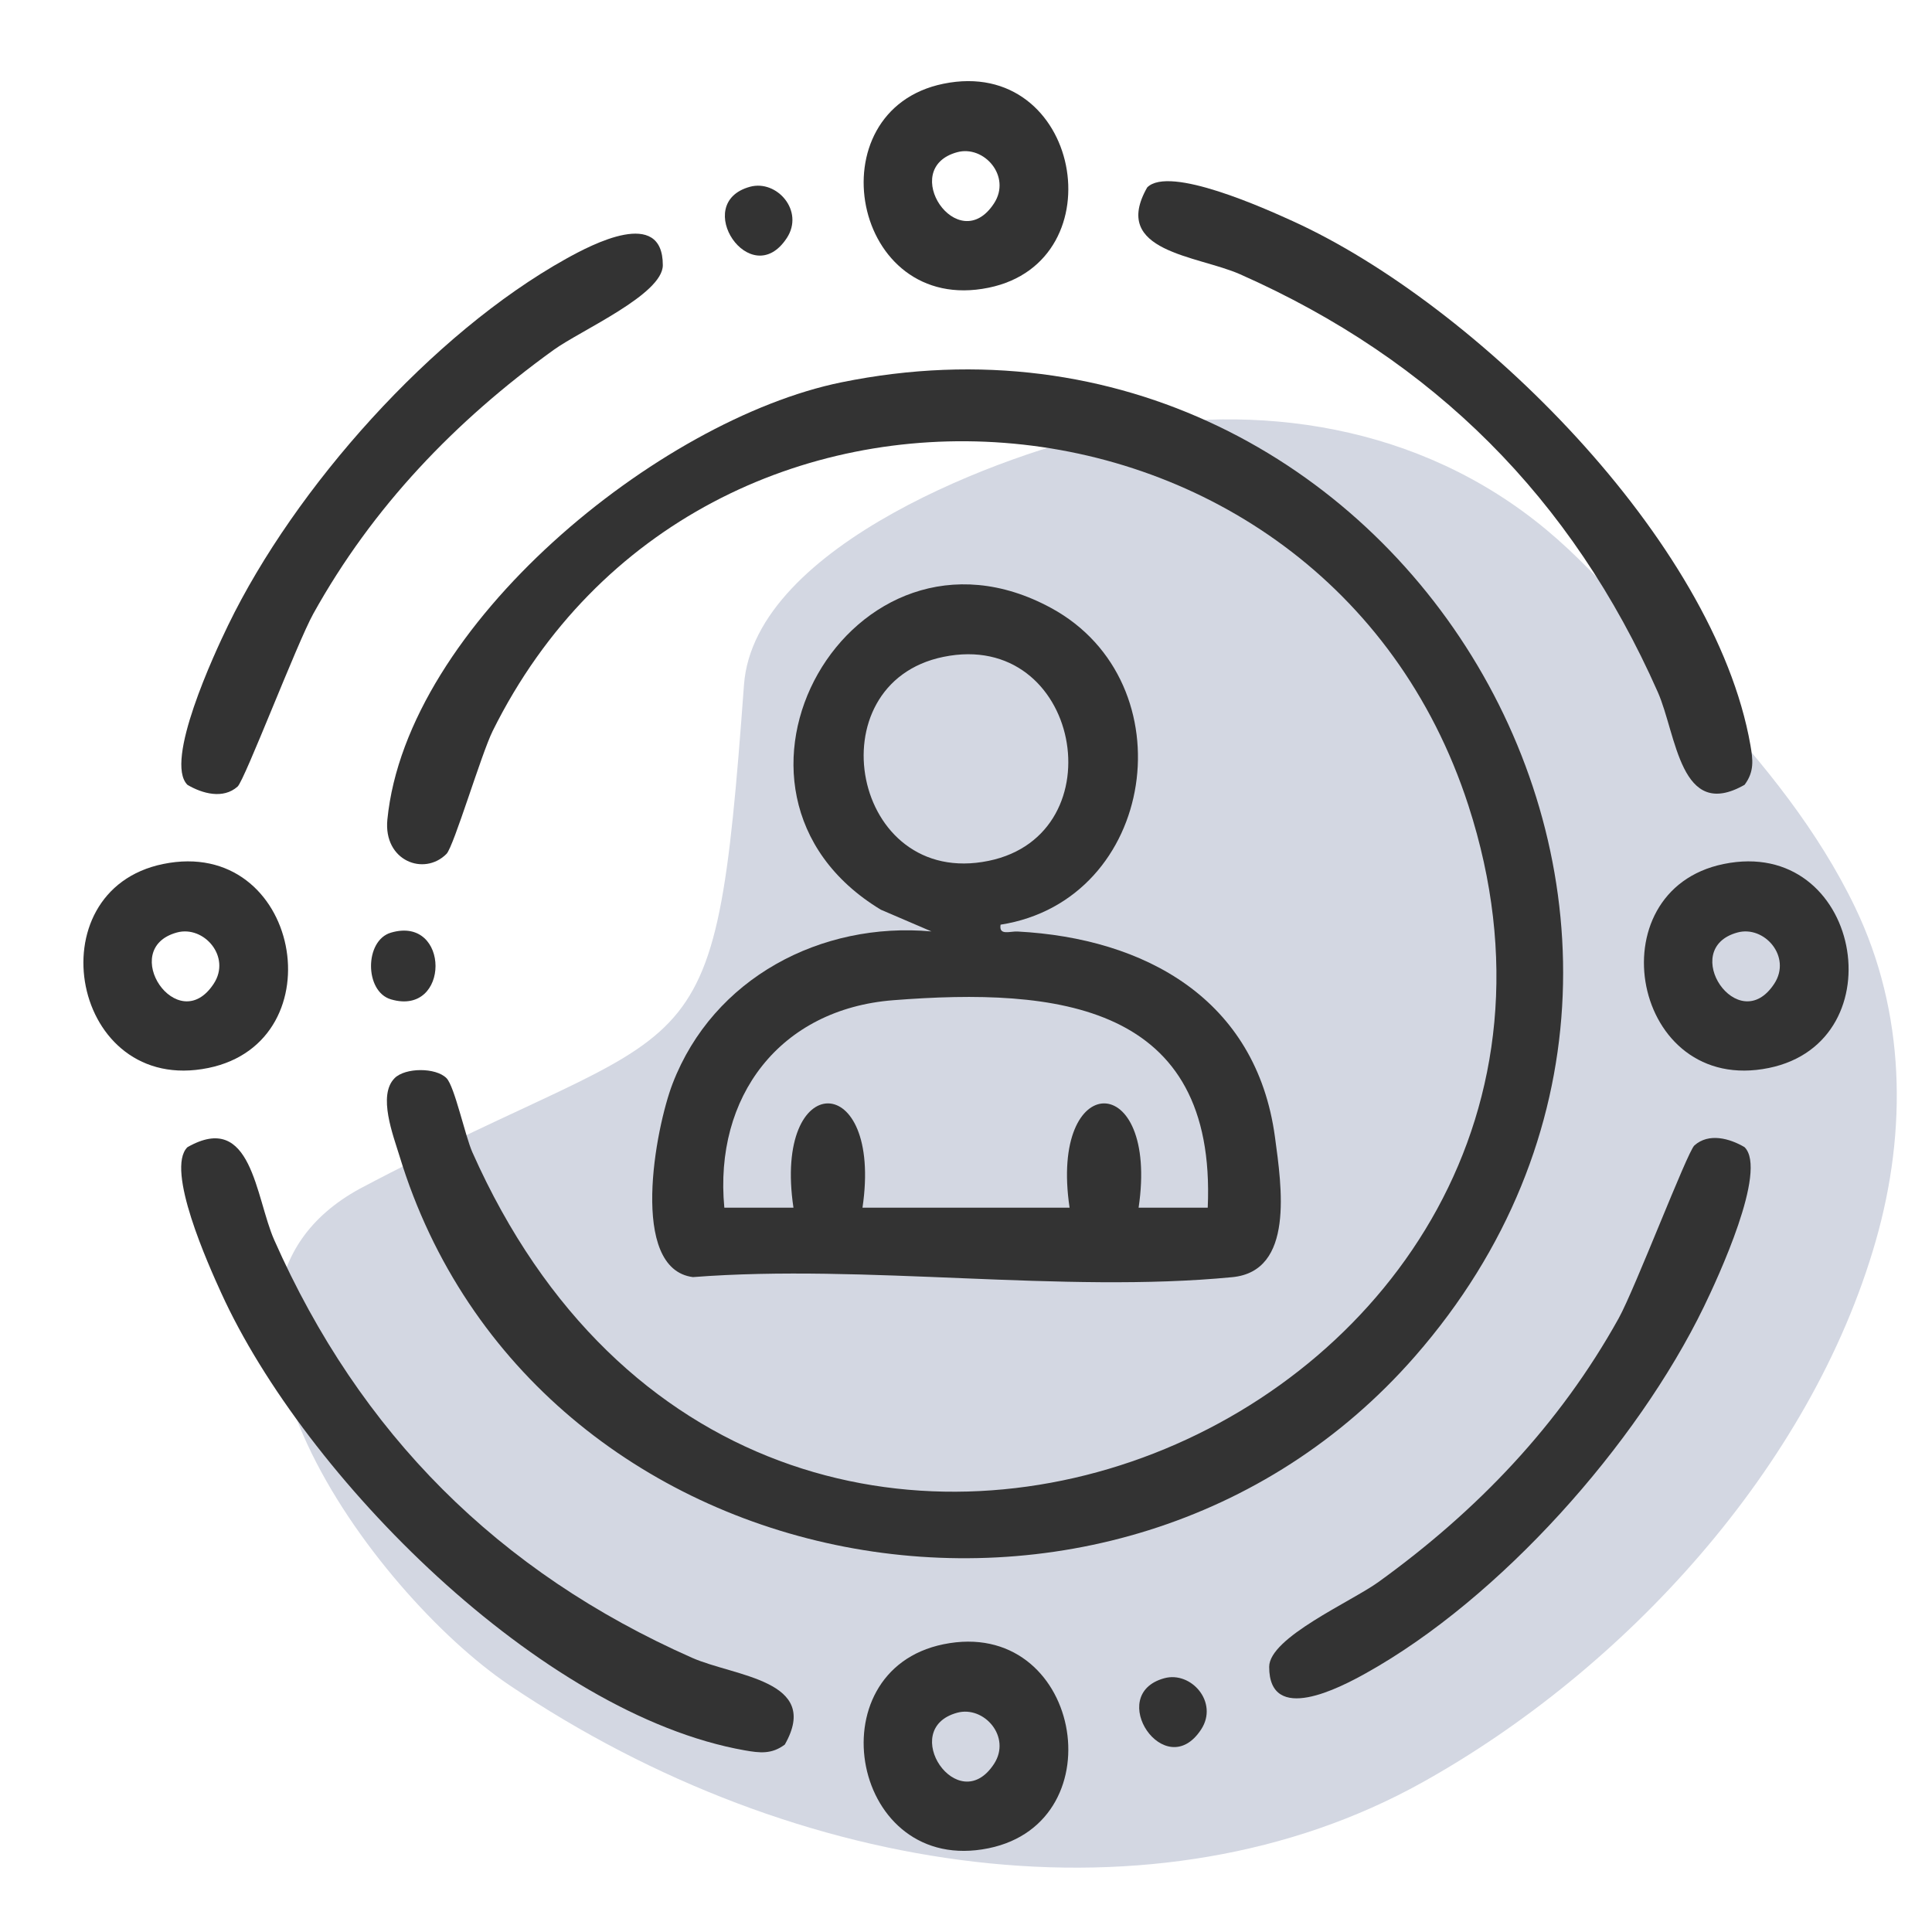 <?xml version="1.0" encoding="UTF-8"?>
<svg id="Layer_1" data-name="Layer 1" xmlns="http://www.w3.org/2000/svg" viewBox="0 0 576 576">
  <defs>
    <style>
      .cls-1 {
        fill: #d3d7e2;
      }

      .cls-2 {
        fill: #333;
      }
    </style>
  </defs>
  <path class="cls-1" d="M151.78,502.35c86.22,58.14,193.73,72.76,272.16,29.11,60.54-33.69,115.97-94.07,135.29-161.49,9.43-32.91,8.87-68.15-6.1-99.36-10.97-22.86-27.26-42.97-44.4-61.49-15.72-16.99-29.74-36.23-47.66-51.15-37.91-31.56-86.59-38.22-130.36-29.32-29.33,5.96-105.82,33.51-108.9,75.52-8.96,122.09-12.23,96.07-114.58,150.25-60.54,33.16,4.08,120.63,44.55,147.93Z"/>
  <g>
    <path class="cls-2" d="M117.64,321.44c3.18-3.18,12.29-3.23,15.48,0,2.41,2.44,5.53,17.18,7.72,22.11,86.97,195.6,355.89,78.22,296.94-103.43-43.25-133.26-228.69-147.57-290.89-22.2-3.38,6.81-11.61,34.47-13.77,36.65-6.68,6.74-18.85,2.08-17.63-10.23,5.74-58.01,80.93-119.26,135.38-130.36,165.58-33.75,283.1,162.12,170.99,290.39-89.11,101.96-263.4,69.34-302.74-59.68-1.87-6.14-6.57-18.15-1.48-23.24Z"/>
    <path class="cls-2" d="M298.31,275.67c-.55,3.38,2.77,1.92,5.09,2.05,37.93,2,71.14,20.11,76.71,61.25,2.01,14.87,5.82,40.01-12.72,41.8-50.71,4.9-109.24-4.01-160.81-.02-19.13-2.47-11.17-44.42-6.04-57.72,12.12-31.43,44.22-48.31,77.16-45.34l-15.1-6.48c-58.36-35.35-8.56-122.23,50.81-89.93,40.87,22.23,31.41,87.11-15.11,94.4ZM281.25,195.84c-38.61,7.92-27.35,69.2,13.49,60.81,38.61-7.92,27.35-69.2-13.49-60.81ZM257.12,360.05h61.76c-6.16-41.39,26.73-41.51,20.58.01h20.61c2.68-60.87-44.91-65.68-93.76-61.86-33.77,2.64-53.5,28.72-50.36,61.86h20.61c-6.18-41.43,26.72-41.49,20.58-.01Z"/>
    <path class="cls-2" d="M520.12,233.98c-19.25,10.97-20.25-14.95-25.88-27.67-25.54-57.73-66.81-99-124.55-124.55-12.72-5.63-38.64-6.63-27.67-25.88,6.58-6.64,35.22,6.33,43.47,10.08,54.61,24.87,125.62,95.18,136.36,156.11.78,4.45,1.21,7.99-1.73,11.91Z"/>
    <path class="cls-2" d="M233.98,520.12c-3.92,2.94-7.46,2.51-11.91,1.73-60.93-10.73-131.24-81.74-156.11-136.36-3.76-8.25-16.72-36.89-10.08-43.47,19.25-10.97,20.25,14.95,25.88,27.67,25.54,57.73,66.81,99,124.55,124.55,12.72,5.63,38.64,6.63,27.67,25.88Z"/>
    <path class="cls-2" d="M55.88,233.98c-6.97-6.91,8-39.06,12.14-47.59,19.94-41.07,60.74-86.95,100.74-109.23,7.67-4.27,28.87-15.46,28.85,1.9,0,8.73-24.47,19.43-32.56,25.27-29.36,21.19-53.95,46.8-71.64,78.64-4.82,8.68-20.47,49.65-22.57,51.53-4.3,3.84-10.53,2.1-14.96-.51Z"/>
    <path class="cls-2" d="M520.12,342.02c6.97,6.91-8,39.06-12.14,47.59-19.94,41.07-60.74,86.95-100.74,109.23-7.67,4.27-28.87,15.46-28.85-1.9,0-8.73,24.47-19.43,32.56-25.27,29.36-21.19,53.95-46.8,71.64-78.64,4.82-8.68,20.47-49.65,22.57-51.53,4.3-3.84,10.53-2.1,14.96.51Z"/>
    <path class="cls-2" d="M281.25,24.97c40.85-8.38,52.1,52.89,13.49,60.81-40.85,8.38-52.1-52.89-13.49-60.81ZM285.37,45.38c-17.78,4.84.25,31.7,10.98,15.26,5.26-8.06-2.97-17.44-10.98-15.26Z"/>
    <path class="cls-2" d="M48.63,257.59c40.85-8.38,52.1,52.89,13.49,60.81-40.85,8.38-52.1-52.89-13.49-60.81ZM52.75,278.01c-17.78,4.85.25,31.7,10.98,15.26,5.26-8.06-2.97-17.44-10.98-15.26Z"/>
    <path class="cls-2" d="M513.88,257.59c40.85-8.38,52.1,52.89,13.49,60.81-40.85,8.38-52.1-52.89-13.49-60.81ZM518,278.01c-17.78,4.84.25,31.7,10.98,15.26,5.26-8.06-2.97-17.44-10.98-15.26Z"/>
    <path class="cls-2" d="M281.25,490.22c40.85-8.38,52.1,52.89,13.49,60.81-40.85,8.38-52.1-52.89-13.49-60.81ZM285.37,510.63c-17.78,4.84.25,31.7,10.98,15.26,5.26-8.06-2.97-17.44-10.98-15.26Z"/>
    <path class="cls-2" d="M116.54,278.06c17.74-5.24,17.74,25.13,0,19.88-7.9-2.33-7.9-17.55,0-19.88Z"/>
    <path class="cls-2" d="M223.61,55.68c8.01-2.18,16.24,7.2,10.98,15.26-10.73,16.44-28.76-10.42-10.98-15.26Z"/>
    <path class="cls-2" d="M347.13,500.34c8.01-2.18,16.24,7.2,10.98,15.26-10.73,16.44-28.76-10.42-10.98-15.26Z"/>
  </g>
</svg>